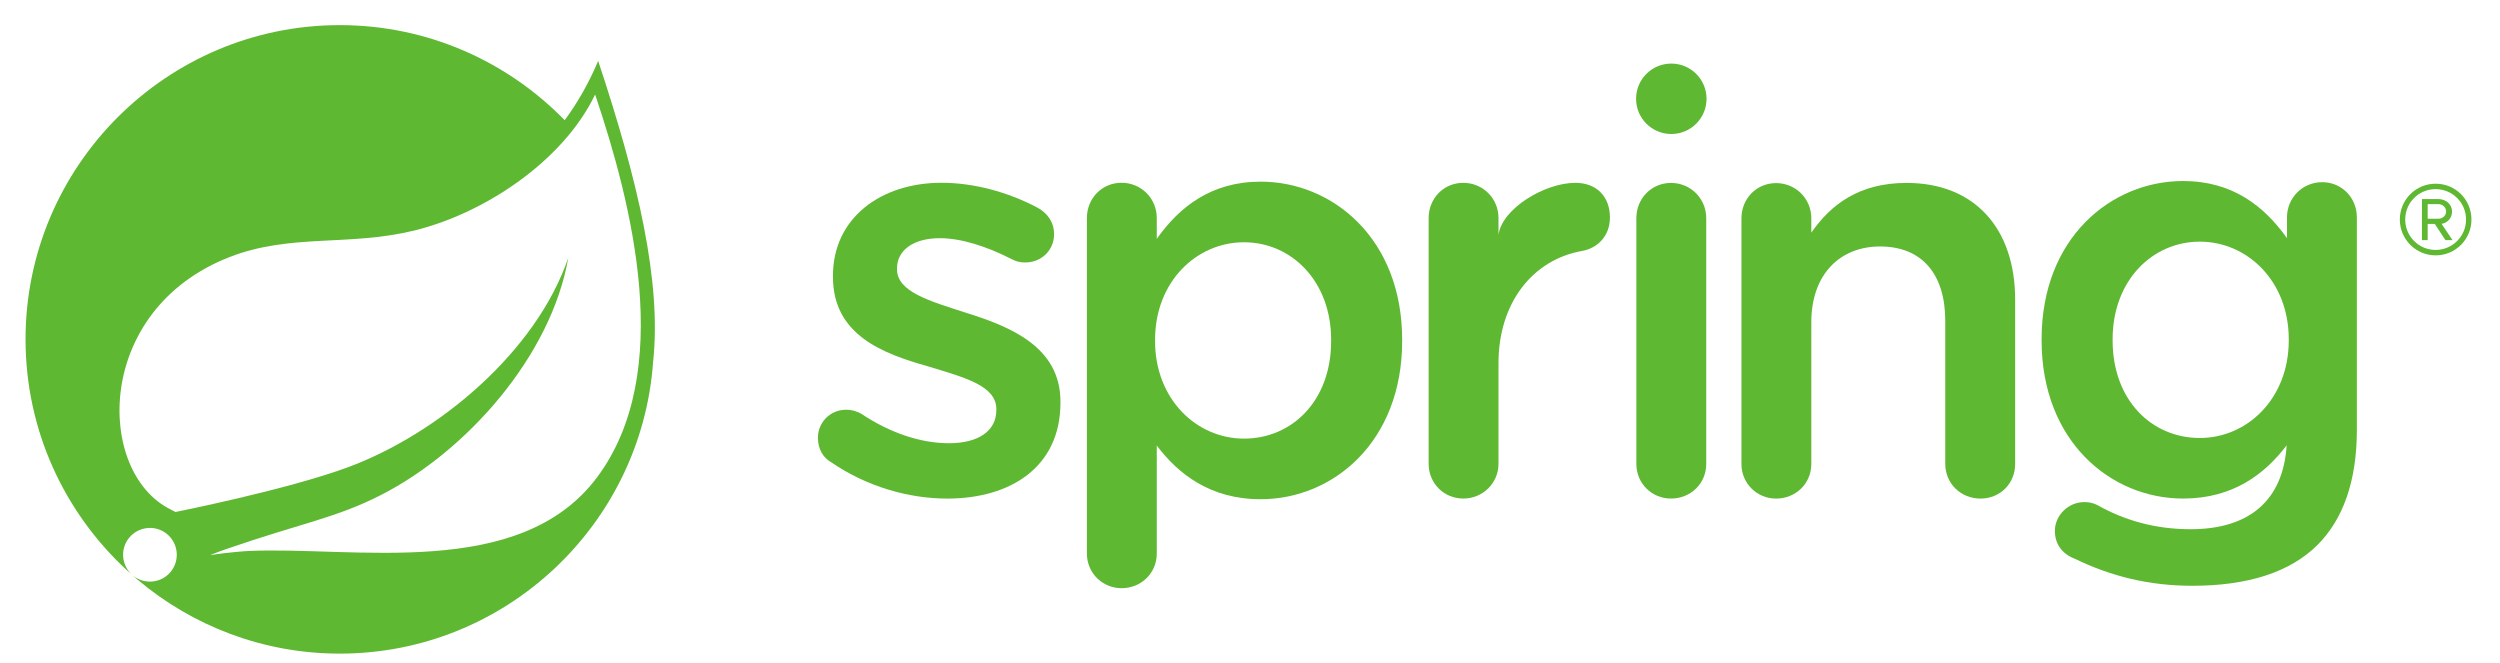 <svg width="83" height="22" viewBox="0 0 83 22" fill="none" xmlns="http://www.w3.org/2000/svg">
<path d="M27.595 15.346C27.346 15.211 27.155 14.923 27.155 14.54C27.155 14.023 27.557 13.603 28.095 13.603C28.286 13.603 28.459 13.659 28.592 13.736C29.571 14.389 30.588 14.715 31.506 14.715C32.503 14.715 33.078 14.292 33.078 13.621V13.583C33.078 12.797 32.005 12.529 30.816 12.165C29.322 11.743 27.654 11.13 27.654 9.193V9.154C27.654 7.237 29.245 6.068 31.258 6.068C32.331 6.068 33.462 6.375 34.44 6.892C34.767 7.065 34.995 7.372 34.995 7.774C34.995 8.311 34.574 8.714 34.038 8.714C33.845 8.714 33.73 8.676 33.578 8.599C32.753 8.177 31.909 7.908 31.2 7.908C30.299 7.908 29.781 8.33 29.781 8.906V8.943C29.781 9.691 30.874 9.997 32.063 10.381C33.539 10.842 35.207 11.512 35.207 13.333V13.372C35.207 15.5 33.557 16.553 31.449 16.553C30.165 16.553 28.766 16.152 27.595 15.346Z" fill="#5FB832"/>
<path d="M44.194 11.321V11.283C44.194 9.328 42.871 8.043 41.3 8.043C39.728 8.043 38.348 9.347 38.348 11.283V11.321C38.348 13.258 39.728 14.562 41.3 14.562C42.891 14.562 44.194 13.315 44.194 11.321ZM36.085 7.237C36.085 6.587 36.583 6.068 37.236 6.068C37.887 6.068 38.405 6.587 38.405 7.237V7.929C39.153 6.875 40.207 6.031 41.856 6.031C44.232 6.031 46.552 7.909 46.552 11.283V11.321C46.552 14.677 44.252 16.574 41.856 16.574C40.169 16.574 39.114 15.729 38.405 14.792V18.375C38.405 19.029 37.887 19.528 37.236 19.528C36.604 19.528 36.085 19.029 36.085 18.375V7.237Z" fill="#5FB832"/>
<path d="M47.431 7.239C47.431 6.588 47.928 6.07 48.58 6.07C49.233 6.07 49.75 6.588 49.75 7.239V7.796C49.866 6.928 51.283 6.07 52.299 6.07C53.027 6.07 53.45 6.548 53.45 7.219C53.45 7.832 53.047 8.235 52.529 8.331C50.88 8.619 49.75 10.061 49.75 12.057V15.401C49.75 16.035 49.233 16.552 48.58 16.552C47.947 16.552 47.431 16.053 47.431 15.401V7.239Z" fill="#5FB832"/>
<path d="M54.327 7.243C54.327 6.592 54.827 6.073 55.477 6.073C56.129 6.073 56.647 6.592 56.647 7.243V15.403C56.647 16.054 56.129 16.552 55.477 16.552C54.844 16.552 54.327 16.054 54.327 15.403V7.243Z" fill="#5FB832"/>
<path d="M57.816 7.248C57.816 6.596 58.315 6.079 58.966 6.079C59.618 6.079 60.136 6.596 60.136 7.248V7.724C60.789 6.784 61.727 6.073 63.298 6.073C65.579 6.073 66.903 7.608 66.903 9.946V15.402C66.903 16.054 66.404 16.553 65.752 16.553C65.101 16.553 64.583 16.054 64.583 15.402V10.656C64.583 9.085 63.797 8.183 62.417 8.183C61.075 8.183 60.136 9.122 60.136 10.695V15.402C60.136 16.054 59.618 16.553 58.966 16.553C58.334 16.553 57.816 16.054 57.816 15.402V7.248Z" fill="#5FB832"/>
<path d="M73.034 14.541C71.442 14.541 70.139 13.294 70.139 11.3V11.263C70.139 9.308 71.461 8.023 73.034 8.023C74.606 8.023 75.987 9.327 75.987 11.263V11.3C75.987 13.237 74.606 14.541 73.034 14.541ZM77.096 6.048C76.446 6.048 75.928 6.567 75.928 7.218V7.908C75.18 6.854 74.126 6.01 72.478 6.01C70.1 6.01 67.781 7.888 67.781 11.263V11.3C67.781 14.655 70.081 16.552 72.478 16.552C74.156 16.552 75.207 15.718 75.917 14.785C75.801 16.608 74.685 17.57 72.728 17.57C71.559 17.57 70.543 17.282 69.621 16.763C69.506 16.707 69.374 16.669 69.201 16.669C68.664 16.669 68.222 17.111 68.222 17.627C68.222 18.068 68.472 18.394 68.876 18.547C70.1 19.142 71.365 19.448 72.784 19.448C74.606 19.448 76.025 19.008 76.946 18.087C77.787 17.243 78.248 15.979 78.248 14.272V7.218C78.248 6.567 77.749 6.048 77.096 6.048Z" fill="#5FB832"/>
<path d="M56.657 3.28C56.657 3.925 56.133 4.449 55.487 4.449C54.84 4.449 54.318 3.925 54.318 3.28C54.318 2.633 54.84 2.111 55.487 2.111C56.133 2.111 56.657 2.633 56.657 3.28Z" fill="#5FB832"/>
<path d="M19.814 15.858C17.242 19.285 11.749 18.128 8.227 18.294C8.227 18.294 7.604 18.329 6.976 18.432C6.976 18.432 7.213 18.331 7.516 18.227C9.99 17.371 11.159 17.199 12.662 16.427C15.486 14.981 18.296 11.83 18.868 8.556C17.793 11.705 14.524 14.414 11.547 15.515C9.51 16.266 5.825 16.998 5.825 16.998C5.826 17.001 5.678 16.921 5.676 16.919C3.17 15.7 3.098 10.273 7.649 8.524C9.644 7.756 11.553 8.178 13.71 7.664C16.01 7.117 18.675 5.393 19.758 3.138C20.972 6.74 22.43 12.374 19.814 15.858ZM19.859 2.022C19.552 2.75 19.179 3.405 18.748 3.991C16.852 2.046 14.206 0.834 11.281 0.834C5.528 0.834 0.848 5.514 0.848 11.266C0.848 14.282 2.135 17.002 4.187 18.908L4.416 19.11C4.034 18.799 3.976 18.239 4.285 17.857C4.596 17.475 5.157 17.416 5.539 17.725C5.921 18.035 5.98 18.597 5.67 18.98C5.361 19.362 4.799 19.42 4.417 19.111L4.572 19.249C6.388 20.777 8.728 21.7 11.281 21.7C16.781 21.7 21.296 17.421 21.683 12.019C21.969 9.375 21.188 6.016 19.859 2.022Z" fill="#5FB832"/>
<path d="M80.964 6.778H80.599V7.261H80.964C81.082 7.261 81.211 7.165 81.211 7.025C81.211 6.873 81.082 6.778 80.964 6.778ZM81.189 7.973L80.835 7.434H80.599V7.973H80.409V6.61H80.964C81.194 6.61 81.407 6.773 81.407 7.025C81.407 7.328 81.137 7.429 81.059 7.429L81.424 7.973H81.189ZM80.863 6.279C80.302 6.279 79.853 6.728 79.853 7.289C79.853 7.844 80.302 8.298 80.863 8.298C81.418 8.298 81.873 7.844 81.873 7.289C81.873 6.728 81.418 6.279 80.863 6.279ZM80.863 8.478C80.207 8.478 79.674 7.945 79.674 7.289C79.674 6.627 80.207 6.099 80.863 6.099C81.525 6.099 82.052 6.627 82.052 7.289C82.052 7.945 81.525 8.478 80.863 8.478Z" fill="#5FB832"/>
</svg>
